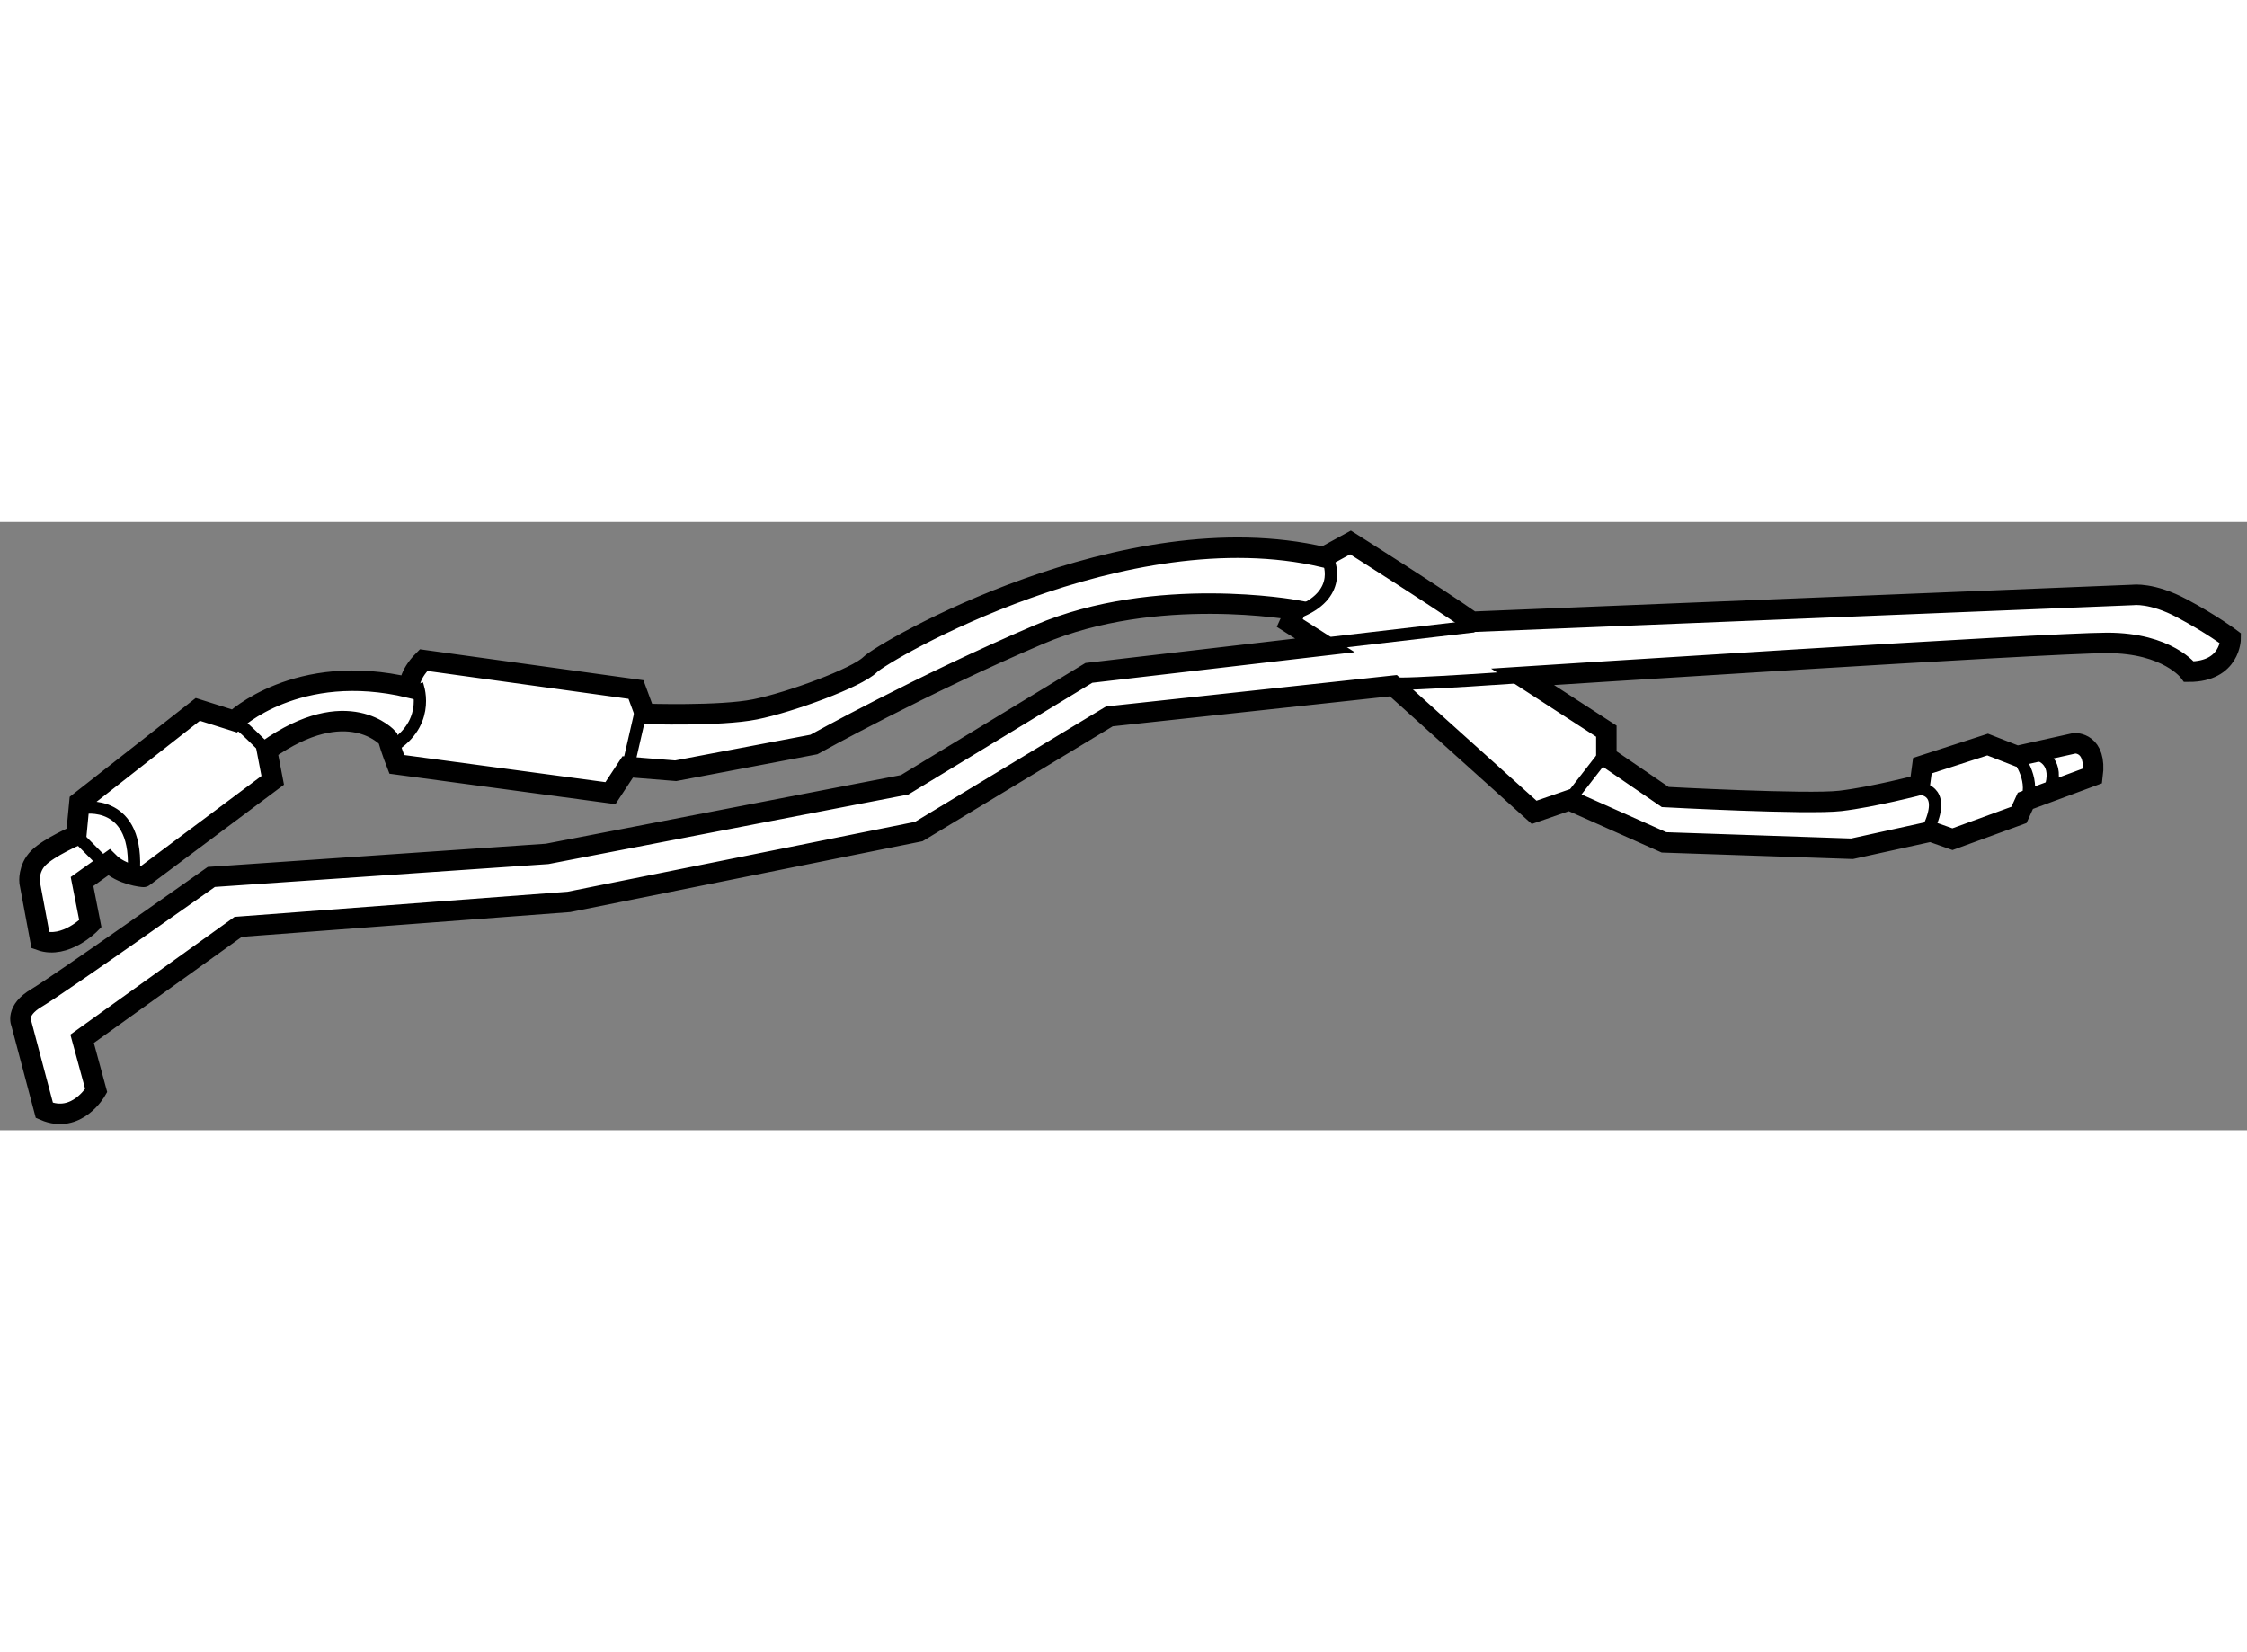 <?xml version="1.0" encoding="utf-8"?>
<!-- Generator: Adobe Illustrator 15.1.0, SVG Export Plug-In . SVG Version: 6.00 Build 0)  -->
<!DOCTYPE svg PUBLIC "-//W3C//DTD SVG 1.1//EN" "http://www.w3.org/Graphics/SVG/1.1/DTD/svg11.dtd">
<svg version="1.1" xmlns="http://www.w3.org/2000/svg" xmlns:xlink="http://www.w3.org/1999/xlink" x="0px" y="0px" width="244.8px"
	 height="180px" viewBox="127.645 95.143 54.89 14.858" enable-background="new 0 0 244.8 180" xml:space="preserve">
	
<rect x="127.645" y="95.143" width="54.89" height="14.858" fill="#808080" stroke="none"/>
	
<g><path fill="#FFFFFF" stroke="#000000" stroke-width="0.5" d="M130.305,103.457l-0.656,0.469l0.203,1.031
			c0,0-0.609,0.625-1.219,0.406l-0.266-1.422c0,0-0.039-0.336,0.219-0.594s0.922-0.547,0.922-0.547l0.078-0.813l2.891-2.266
			l0.891,0.281c0,0,1.531-1.469,4.281-0.813c0,0-0.039-0.289,0.344-0.672l5.188,0.719l0.219,0.594c0,0,1.828,0.063,2.688-0.109
			s2.492-0.773,2.813-1.094s6.219-3.766,11.078-2.625l0.656-0.359c0,0,2.078,1.313,2.969,1.938l16.151-0.656
			c0,0,0.458-0.063,1.192,0.328s1.188,0.734,1.188,0.734s0,0.813-1.016,0.813c0,0-0.516-0.703-2-0.703s-14.281,0.828-14.281,0.828
			l2.047,1.328v0.625l1.438,0.984c0,0,3.484,0.188,4.281,0.094s1.938-0.391,1.938-0.391l0.063-0.469l1.594-0.516l0.719,0.281
			l1.406-0.313c0,0,0.547-0.031,0.438,0.797l-1.641,0.609l-0.156,0.344l-1.625,0.594l-0.531-0.188l-1.922,0.422l-4.594-0.156
			l-2.313-1.031l-0.859,0.297l-3.438-3.094l-6.938,0.75l-4.656,2.813l-8.547,1.719l-8.078,0.609l-3.813,2.734l0.344,1.266
			c0,0-0.469,0.828-1.266,0.484l-0.563-2.125c0,0-0.156-0.313,0.375-0.625s4.266-2.953,4.266-2.953l8.203-0.563l8.734-1.688
			l4.5-2.734l5.766-0.672l-0.859-0.547l0.141-0.313c0,0-3.406-0.625-6.266,0.594s-5.5,2.688-5.5,2.688l-3.375,0.641l-1.172-0.094
			l-0.422,0.641l-5.219-0.703c0,0-0.141-0.359-0.219-0.641c0,0-0.969-1.109-2.953,0.297l0.141,0.734l-3.156,2.359
			C131.148,103.816,130.617,103.77,130.305,103.457z"></path><path fill="none" stroke="#000000" stroke-width="0.3" d="M129.664,102.129c0,0,1.406-0.262,1.242,1.643"></path><line fill="none" stroke="#000000" stroke-width="0.3" x1="129.563" y1="102.855" x2="130.221" y2="103.518"></line><path fill="none" stroke="#000000" stroke-width="0.3" d="M133.367,100.004c0.094,0,0.797,0.719,0.797,0.719"></path><path fill="none" stroke="#000000" stroke-width="0.3" d="M137.836,99.113c0,0,0.344,0.859-0.531,1.469"></path><line fill="none" stroke="#000000" stroke-width="0.3" x1="143.328" y1="99.642" x2="143.008" y2="101.035"></line><path fill="none" stroke="#000000" stroke-width="0.3" d="M160.086,96.066c0,0,0.391,0.797-0.656,1.25"></path><line fill="none" stroke="#000000" stroke-width="0.3" x1="160.164" y1="98.098" x2="163.648" y2="97.691"></line><path fill="none" stroke="#000000" stroke-width="0.3" d="M161.742,99.082c0.063,0.063,3.407-0.177,3.407-0.177"></path><line fill="none" stroke="#000000" stroke-width="0.3" x1="165.977" y1="101.941" x2="166.789" y2="100.895"></line><path fill="none" stroke="#000000" stroke-width="0.3" d="M174.539,101.66c0,0,0.641,0,0.25,0.891"></path><path fill="none" stroke="#000000" stroke-width="0.3" d="M176.914,100.863c0,0,0.443,0.516,0.245,1.078"></path><path fill="none" stroke="#000000" stroke-width="0.3" d="M177.445,100.832c0,0,0.469,0.109,0.313,0.734"></path></g>


</svg>